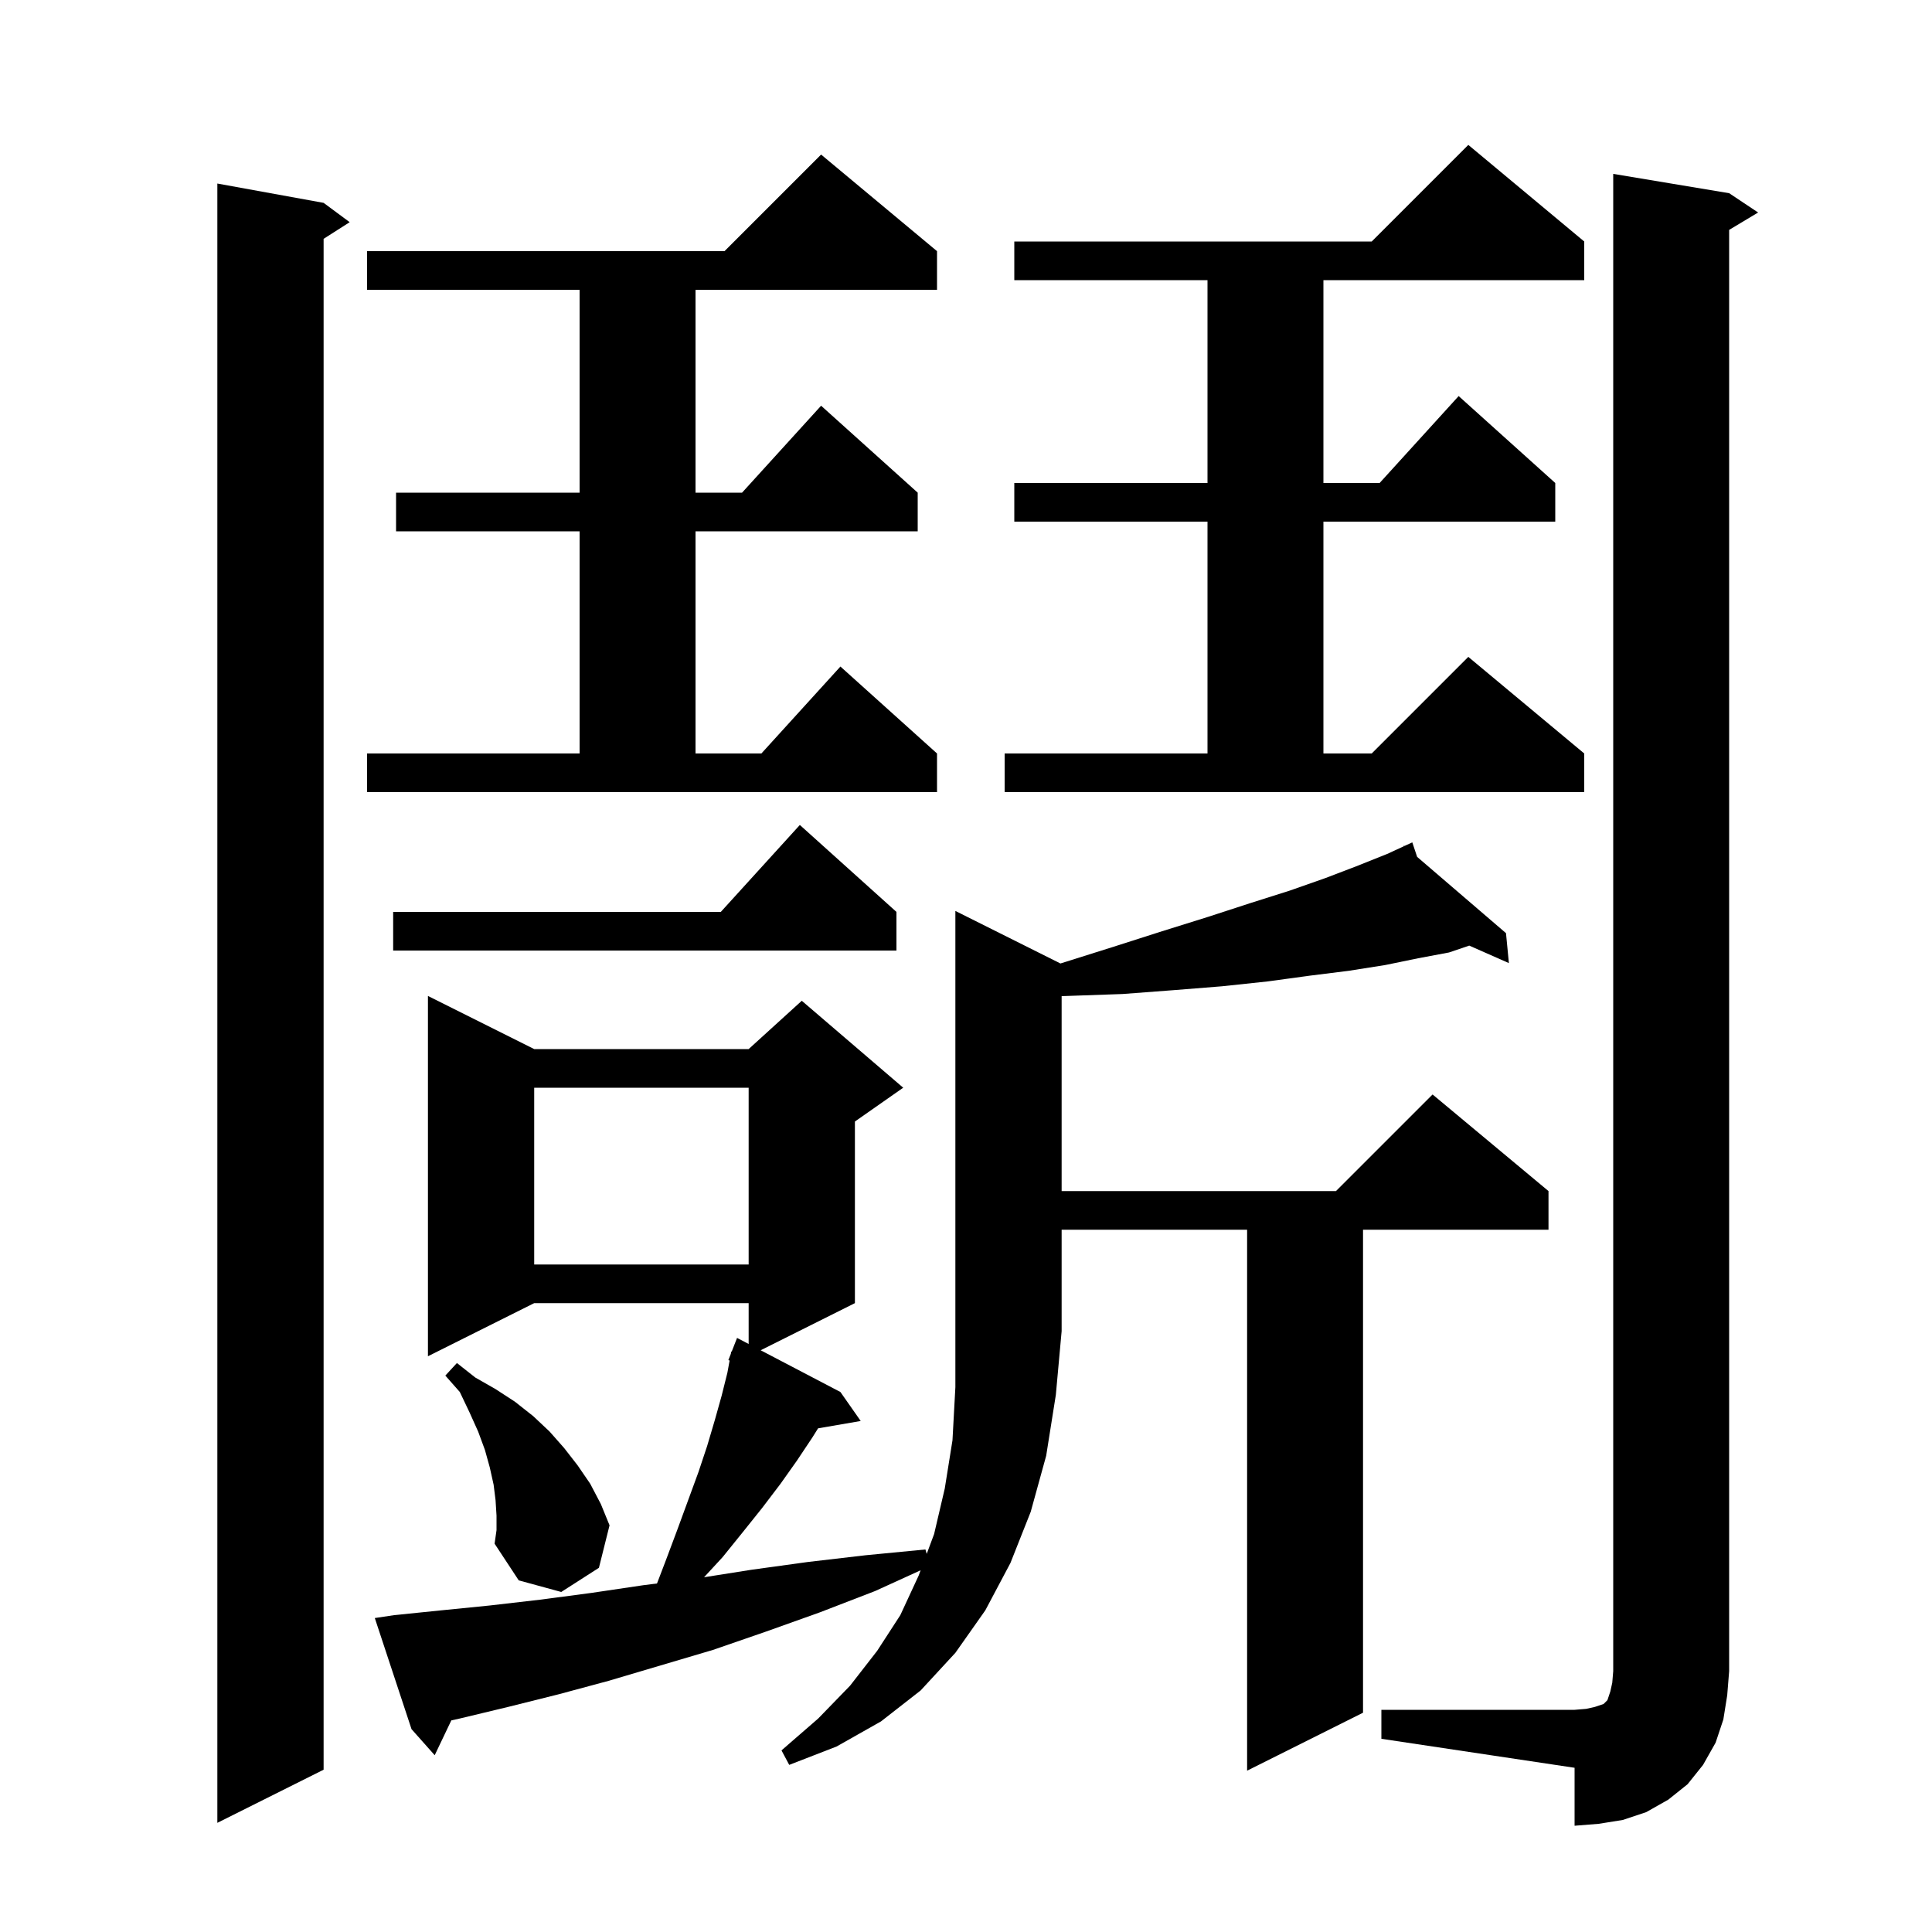 <svg xmlns="http://www.w3.org/2000/svg" xmlns:xlink="http://www.w3.org/1999/xlink" version="1.1" baseProfile="full" viewBox="0 0 200 200" width="200" height="200">
<g fill="black">
<path d="M 143.0 177.0 L 163.0 177.0 L 164.2 176.9 L 165.1 176.7 L 166.0 176.4 L 166.4 176.0 L 166.7 175.1 L 166.9 174.2 L 167.0 173.0 L 167.0 18.0 L 179.0 20.0 L 182.0 22.0 L 179.0 23.8 L 179.0 173.0 L 178.8 175.5 L 178.4 178.0 L 177.6 180.4 L 176.3 182.7 L 174.7 184.7 L 172.7 186.3 L 170.4 187.6 L 168.0 188.4 L 165.5 188.8 L 163.0 189.0 L 163.0 183.0 L 143.0 180.0 Z M 33.5 21.0 L 36.2 23.0 L 33.5 24.723 L 33.5 183.2 L 22.5 188.7 L 22.5 19.0 Z M 109.777 99.739 L 109.9 99.7 L 115.3 98.0 L 120.3 96.4 L 125.1 94.9 L 129.4 93.5 L 133.5 92.2 L 137.2 90.9 L 140.6 89.6 L 143.6 88.4 L 145.341 87.597 L 145.3 87.5 L 145.387 87.575 L 146.2 87.2 L 146.701 88.703 L 155.9 96.6 L 156.2 99.7 L 152.096 97.889 L 150.0 98.6 L 146.8 99.2 L 143.4 99.9 L 139.6 100.5 L 135.6 101.0 L 131.2 101.6 L 126.5 102.1 L 121.5 102.5 L 116.2 102.9 L 110.5 103.1 L 109.9 103.12 L 109.9 123.3 L 138.3 123.3 L 148.3 113.3 L 160.3 123.3 L 160.3 127.3 L 141.1 127.3 L 141.1 177.3 L 129.1 183.3 L 129.1 127.3 L 109.9 127.3 L 109.9 137.8 L 109.3 144.4 L 108.3 150.7 L 106.7 156.5 L 104.6 161.8 L 102.0 166.7 L 98.9 171.1 L 95.3 175.0 L 91.2 178.2 L 86.6 180.8 L 81.7 182.7 L 80.9 181.2 L 84.7 177.9 L 88.0 174.5 L 90.8 170.9 L 93.2 167.2 L 95.1 163.1 L 95.303 162.555 L 90.6 164.7 L 84.9 166.9 L 79.3 168.9 L 73.8 170.8 L 63.0 174.0 L 57.8 175.4 L 52.6 176.7 L 47.6 177.9 L 46.72 178.094 L 45.0 181.7 L 42.6 179.0 L 38.8 167.5 L 40.8 167.2 L 45.7 166.7 L 50.7 166.2 L 55.9 165.6 L 61.2 164.9 L 66.6 164.1 L 68.013 163.92 L 68.9 161.6 L 70.1 158.4 L 72.3 152.4 L 73.2 149.7 L 74.0 147.0 L 74.7 144.5 L 75.3 142.1 L 75.53 140.837 L 75.4 140.8 L 75.655 140.149 L 75.7 139.9 L 75.746 139.917 L 76.3 138.5 L 77.5 139.128 L 77.5 134.9 L 55.3 134.9 L 44.3 140.4 L 44.3 103.1 L 55.3 108.6 L 77.5 108.6 L 83.0 103.6 L 93.5 112.6 L 88.5 116.1 L 88.5 134.9 L 78.743 139.779 L 87.0 144.1 L 89.1 147.1 L 84.687 147.861 L 84.1 148.8 L 82.5 151.2 L 80.8 153.6 L 78.9 156.1 L 76.9 158.6 L 74.8 161.2 L 72.883 163.276 L 77.8 162.5 L 83.6 161.7 L 89.6 161.0 L 95.8 160.4 L 95.934 160.857 L 96.7 158.8 L 97.8 154.1 L 98.6 149.1 L 98.9 143.6 L 98.9 94.3 Z M 51.4 156.9 L 51.3 155.3 L 51.1 153.7 L 50.7 151.9 L 50.2 150.1 L 49.5 148.2 L 48.6 146.2 L 47.6 144.1 L 46.1 142.4 L 47.3 141.1 L 49.2 142.6 L 51.3 143.8 L 53.3 145.1 L 55.2 146.6 L 56.9 148.2 L 58.4 149.9 L 59.8 151.7 L 61.1 153.6 L 62.2 155.7 L 63.1 157.9 L 62.0 162.3 L 58.1 164.8 L 53.7 163.6 L 51.2 159.8 L 51.4 158.4 Z M 55.3 112.6 L 55.3 130.9 L 77.5 130.9 L 77.5 112.6 Z M 92.8 94.4 L 92.8 98.4 L 40.7 98.4 L 40.7 94.4 L 74.618 94.4 L 82.8 85.4 Z M 104.0 78.0 L 125.0 78.0 L 125.0 54.0 L 105.0 54.0 L 105.0 50.0 L 125.0 50.0 L 125.0 29.0 L 105.0 29.0 L 105.0 25.0 L 142.0 25.0 L 152.0 15.0 L 164.0 25.0 L 164.0 29.0 L 137.0 29.0 L 137.0 50.0 L 142.818 50.0 L 151.0 41.0 L 161.0 50.0 L 161.0 54.0 L 137.0 54.0 L 137.0 78.0 L 142.0 78.0 L 152.0 68.0 L 164.0 78.0 L 164.0 82.0 L 104.0 82.0 Z M 38.0 78.0 L 60.0 78.0 L 60.0 55.0 L 41.0 55.0 L 41.0 51.0 L 60.0 51.0 L 60.0 30.0 L 38.0 30.0 L 38.0 26.0 L 75.0 26.0 L 85.0 16.0 L 97.0 26.0 L 97.0 30.0 L 72.0 30.0 L 72.0 51.0 L 76.818 51.0 L 85.0 42.0 L 95.0 51.0 L 95.0 55.0 L 72.0 55.0 L 72.0 78.0 L 78.818 78.0 L 87.0 69.0 L 97.0 78.0 L 97.0 82.0 L 38.0 82.0 Z " />
</g>
</svg>
